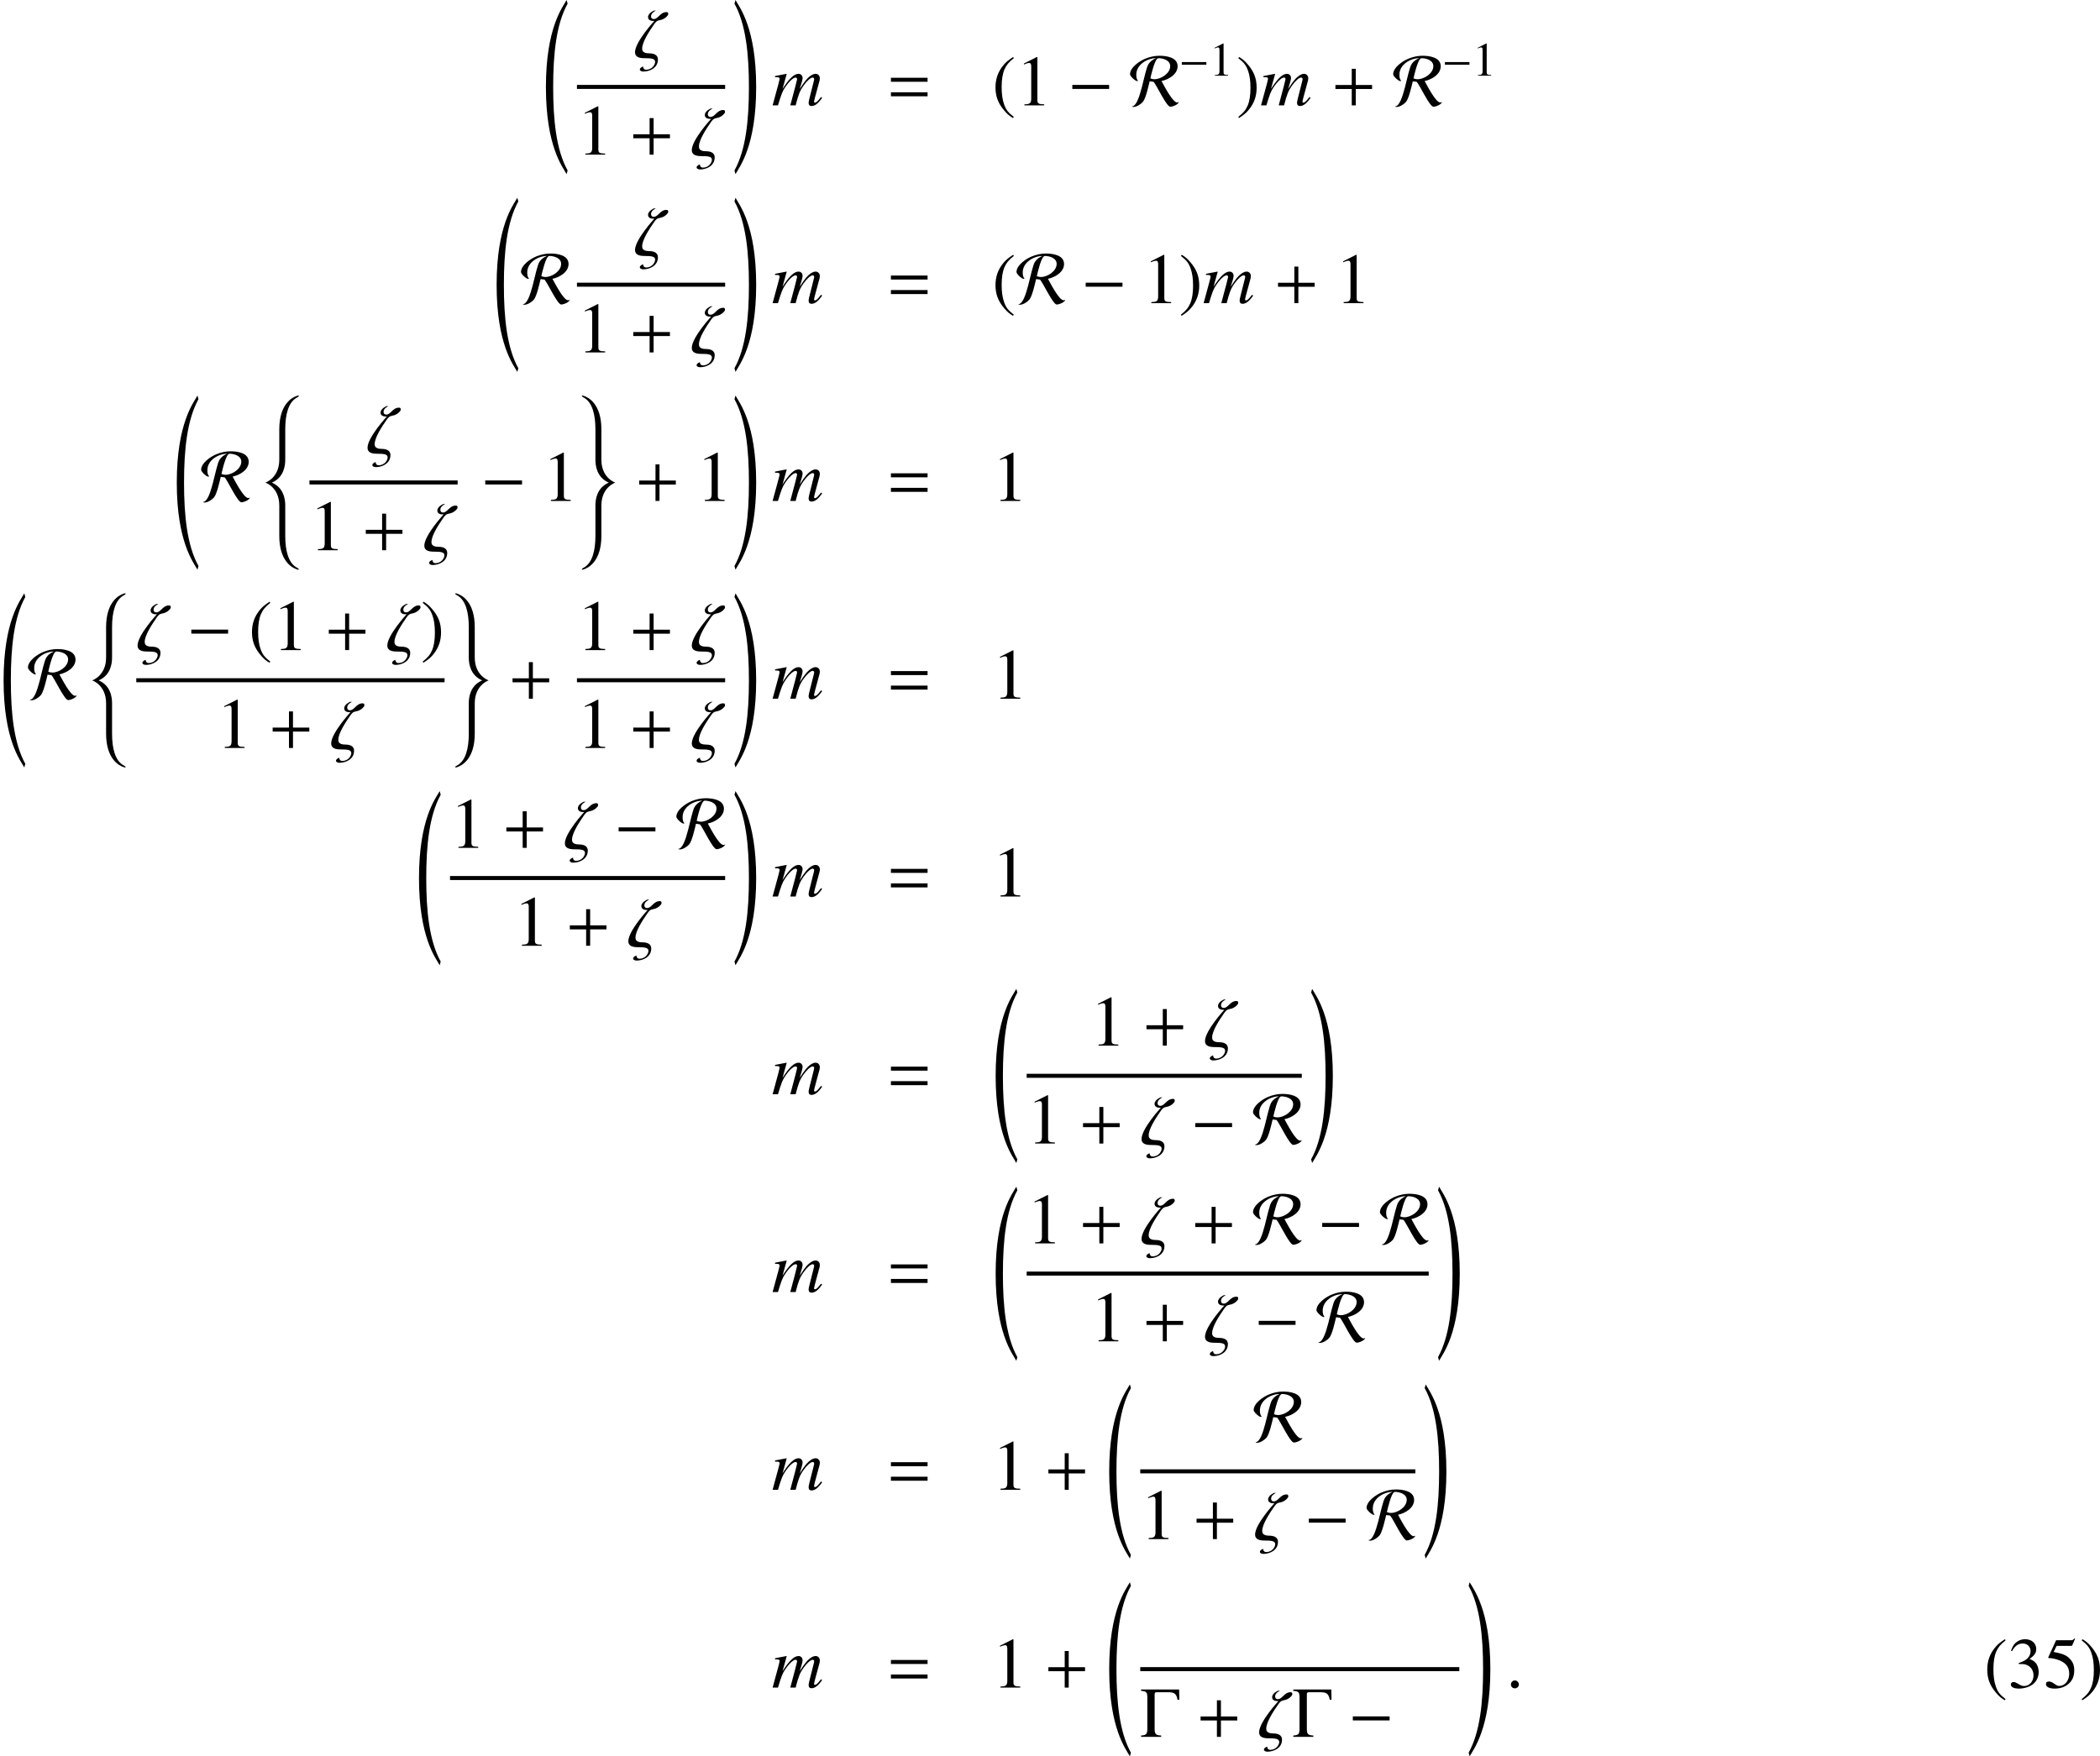 <?xml version='1.0' encoding='UTF-8'?>
<!-- This file was generated by dvisvgm 2.3.5 -->
<svg height='292.312pt' version='1.1' viewBox='96.448 31.532 349.422 292.312' width='349.422pt' xmlns='http://www.w3.org/2000/svg' xmlns:xlink='http://www.w3.org/1999/xlink'>
<defs>
<use id='g84-40' xlink:href='#g1-40'/>
<use id='g84-41' xlink:href='#g1-41'/>
<use id='g84-51' xlink:href='#g1-51'/>
<use id='g84-53' xlink:href='#g1-53'/>
<use id='g49-49' transform='scale(0.667)' xlink:href='#g1-49'/>
<use id='g38-0' transform='scale(0.667)' xlink:href='#g21-0'/>
<path d='M6.862 -2.738V-3.407H0.741V-2.738H6.862Z' id='g21-0'/>
<path d='M8.201 -0.574C8.118 -0.514 8.022 -0.478 7.926 -0.478C7.161 -0.478 5.703 -3.371 5.32 -4.053C6.492 -4.292 7.998 -5.165 7.998 -6.516C7.998 -8.01 6.109 -8.261 4.973 -8.261C4.172 -8.261 3.383 -8.082 2.642 -7.783C1.686 -7.4 0.084 -6.324 0.084 -5.177C0.084 -4.854 0.956 -4.041 1.279 -4.041C1.339 -4.041 1.387 -4.053 1.435 -4.077C1.148 -4.352 1.124 -4.758 1.124 -5.129C1.124 -6.767 2.917 -7.843 4.4 -7.855C3.909 -7.651 3.443 -7.329 3.156 -6.874C2.439 -5.762 1.781 0.203 0.383 0.167C0.466 0.251 0.562 0.263 0.669 0.263C1.184 0.263 1.901 -0.203 2.224 -0.586C2.702 -1.148 3.156 -3.216 3.347 -4.005L4.005 -3.921C4.543 -3.3 6.157 0.227 6.779 0.227C7.173 0.227 8.13 -0.143 8.201 -0.574ZM6.767 -6.539C6.767 -5.32 5.248 -4.352 4.136 -4.352C3.909 -4.352 3.682 -4.4 3.467 -4.495C3.587 -5.033 4.22 -7.855 4.794 -7.855C5.583 -7.855 6.767 -7.508 6.767 -6.539Z' id='g21-82'/>
<path d='M8.206 -1.394C8.087 -1.251 7.992 -1.131 7.956 -1.084C7.623 -0.655 7.373 -0.453 7.194 -0.453C7.099 -0.453 7.039 -0.524 7.039 -0.643C7.039 -0.703 7.087 -0.893 7.158 -1.179L7.968 -4.169C7.98 -4.216 8.004 -4.431 8.004 -4.502C8.004 -4.931 7.706 -5.253 7.301 -5.253C7.075 -5.253 6.837 -5.169 6.551 -4.991C5.967 -4.609 5.479 -4.038 4.657 -2.728C4.955 -3.633 5.133 -4.312 5.133 -4.538C5.133 -4.955 4.859 -5.253 4.455 -5.253C3.728 -5.253 2.894 -4.466 1.798 -2.739L2.489 -5.229L2.454 -5.253C1.787 -5.11 1.536 -5.062 0.548 -4.883V-4.693H0.846C1.155 -4.693 1.31 -4.609 1.31 -4.431C1.31 -4.3 1.036 -3.216 0.607 -1.703C0.333 -0.727 0.298 -0.607 0.143 0H1.036C1.608 -1.894 1.787 -2.334 2.192 -2.954C2.859 -3.966 3.573 -4.633 3.978 -4.633C4.133 -4.633 4.216 -4.526 4.216 -4.335C4.216 -4.228 3.835 -2.787 3.085 0H3.978C4.455 -1.858 4.693 -2.454 5.3 -3.299C5.884 -4.109 6.479 -4.633 6.825 -4.633C6.956 -4.633 7.063 -4.514 7.063 -4.383C7.063 -4.324 7.039 -4.181 6.98 -3.966L6.289 -1.227C6.182 -0.786 6.134 -0.56 6.134 -0.441C6.134 -0.083 6.301 0.107 6.61 0.107C7.17 0.107 7.694 -0.286 8.325 -1.167L8.385 -1.251L8.206 -1.394Z' id='g13-109'/>
<path d='M5.741 -7.087C5.741 -7.313 5.681 -7.432 5.455 -7.432C4.383 -7.432 4.097 -6.277 3.335 -6.277C2.93 -6.277 2.882 -6.587 2.882 -6.741C2.882 -7.253 3.442 -7.563 3.668 -7.67V-7.682H3.371C3.359 -7.682 2.382 -7.277 2.382 -6.598C2.382 -6.039 2.978 -5.955 3.263 -5.955C3.371 -5.955 3.418 -5.967 3.43 -5.967C3.43 -5.955 0.214 -2.489 0.214 -0.75C0.214 0.071 0.989 0.238 1.763 0.238C3.061 0.238 3.561 0.333 3.561 0.869C3.561 1.251 3.109 2.156 2.061 2.156C1.62 2.156 1.56 1.751 1.56 1.62C1.429 1.667 1.012 1.834 1.012 2.144C1.012 2.275 1.215 2.465 1.596 2.465C2.585 2.465 4.026 1.918 4.026 0.453C4.026 -0.06 3.704 -0.572 2.537 -0.572C1.429 -0.572 1.405 -1.131 1.405 -1.346V-1.37C1.405 -2.454 2.596 -4.264 3.394 -5.407C3.919 -6.158 4.097 -5.991 4.657 -6.17C5.264 -6.372 5.741 -6.872 5.741 -7.087Z' id='g23-16'/>
<path d='M2.156 -0.512C2.156 -0.881 1.846 -1.191 1.489 -1.191S0.834 -0.893 0.834 -0.512C0.834 -0.06 1.239 0.131 1.489 0.131S2.156 -0.071 2.156 -0.512Z' id='g23-58'/>
<path d='M3.514 -8.052C2.632 -7.48 2.275 -7.17 1.834 -6.622C0.989 -5.586 0.572 -4.395 0.572 -3.001C0.572 -1.489 1.012 -0.322 2.061 0.893C2.549 1.465 2.859 1.727 3.478 2.108L3.621 1.918C2.668 1.167 2.334 0.75 2.013 -0.143C1.727 -0.941 1.596 -1.846 1.596 -3.037C1.596 -4.288 1.751 -5.264 2.072 -6.003C2.406 -6.741 2.763 -7.17 3.621 -7.861L3.514 -8.052Z' id='g1-40'/>
<path d='M0.453 2.108C1.334 1.536 1.691 1.227 2.132 0.679C2.978 -0.357 3.394 -1.548 3.394 -2.942C3.394 -4.466 2.954 -5.622 1.906 -6.837C1.417 -7.408 1.108 -7.67 0.488 -8.052L0.345 -7.861C1.298 -7.111 1.62 -6.694 1.953 -5.8C2.239 -5.002 2.37 -4.097 2.37 -2.906C2.37 -1.667 2.215 -0.679 1.894 0.048C1.56 0.798 1.203 1.227 0.345 1.918L0.453 2.108Z' id='g1-41'/>
<path d='M3.466 -8.052L1.322 -6.968V-6.801C1.465 -6.86 1.596 -6.908 1.644 -6.932C1.858 -7.015 2.061 -7.063 2.18 -7.063C2.43 -7.063 2.537 -6.884 2.537 -6.503V-1.108C2.537 -0.715 2.442 -0.441 2.251 -0.333C2.072 -0.226 1.906 -0.191 1.405 -0.179V0H4.693V-0.179C3.752 -0.191 3.561 -0.31 3.561 -0.881V-8.028L3.466 -8.052Z' id='g1-49'/>
<path d='M1.822 -3.93C2.525 -3.93 2.799 -3.907 3.085 -3.799C3.823 -3.537 4.288 -2.859 4.288 -2.037C4.288 -1.036 3.609 -0.262 2.728 -0.262C2.406 -0.262 2.168 -0.345 1.727 -0.631C1.37 -0.846 1.167 -0.929 0.965 -0.929C0.691 -0.929 0.512 -0.762 0.512 -0.512C0.512 -0.095 1.024 0.167 1.858 0.167C2.775 0.167 3.716 -0.143 4.276 -0.631S5.145 -1.81 5.145 -2.608C5.145 -3.216 4.955 -3.776 4.609 -4.145C4.371 -4.407 4.145 -4.55 3.621 -4.776C4.443 -5.336 4.74 -5.777 4.74 -6.42C4.74 -7.385 3.978 -8.052 2.882 -8.052C2.287 -8.052 1.763 -7.849 1.334 -7.468C0.977 -7.146 0.798 -6.837 0.536 -6.122L0.715 -6.074C1.203 -6.944 1.739 -7.337 2.489 -7.337C3.263 -7.337 3.799 -6.813 3.799 -6.062C3.799 -5.634 3.621 -5.205 3.323 -4.907C2.966 -4.55 2.632 -4.371 1.822 -4.085V-3.93Z' id='g1-51'/>
<path d='M2.156 -6.944H4.49C4.681 -6.944 4.728 -6.968 4.764 -7.051L5.217 -8.111L5.11 -8.194C4.931 -7.944 4.812 -7.885 4.562 -7.885H2.072L0.774 -5.062C0.762 -5.038 0.762 -5.026 0.762 -5.002C0.762 -4.943 0.81 -4.907 0.905 -4.907C1.286 -4.907 1.763 -4.824 2.251 -4.669C3.621 -4.228 4.252 -3.49 4.252 -2.311C4.252 -1.167 3.526 -0.274 2.596 -0.274C2.358 -0.274 2.156 -0.357 1.798 -0.619C1.417 -0.893 1.143 -1.012 0.893 -1.012C0.548 -1.012 0.381 -0.869 0.381 -0.572C0.381 -0.119 0.941 0.167 1.834 0.167C2.835 0.167 3.692 -0.155 4.288 -0.762C4.836 -1.298 5.086 -1.977 5.086 -2.882C5.086 -3.74 4.859 -4.288 4.264 -4.883C3.74 -5.407 3.061 -5.681 1.656 -5.931L2.156 -6.944Z' id='g1-53'/>
<use id='g10-82' transform='scale(1.2)' xlink:href='#g4-82'/>
<path d='M6.503 -6.182L6.467 -7.885H0.143V-7.658C0.977 -7.599 1.179 -7.444 1.179 -6.587V-1.429C1.179 -0.536 1.084 -0.274 0.143 -0.226V0H3.478V-0.226C2.632 -0.262 2.394 -0.429 2.394 -1.298V-7.027C2.394 -7.337 2.454 -7.432 2.775 -7.432H4.395C5.479 -7.432 6.003 -7.385 6.205 -6.182H6.503Z' id='g27-0'/>
<path d='M6.837 -2.728V-3.394H4.121V-6.086H3.454V-3.394H0.738V-2.728H3.454V0H4.121V-2.728H6.837Z' id='g27-43'/>
<path d='M6.837 -3.93V-4.597H0.738V-3.93H6.837ZM6.837 -1.513V-2.18H0.738V-1.513H6.837Z' id='g27-61'/>
<use id='g26-40' xlink:href='#g1-40'/>
<use id='g26-41' xlink:href='#g1-41'/>
<use id='g26-49' xlink:href='#g1-49'/>
<use id='g24-109' xlink:href='#g13-109'/>
<path d='M4.208 27.7C2.319 24.293 1.805 19.343 1.805 13.82S2.319 3.347 4.208 -0.06L4.041 -0.669C3.395 0.514 0.598 3.921 0.598 13.82S3.395 27.126 4.041 28.31L4.208 27.7Z' id='g20-32'/>
<path d='M3.969 13.82C3.969 3.921 1.172 0.514 0.526 -0.669L0.359 -0.06C2.248 3.347 2.762 8.297 2.762 13.82S2.248 24.293 0.359 27.7L0.526 28.31C1.172 27.126 3.969 23.719 3.969 13.82Z' id='g20-33'/>
<path d='M6.145 28.262C6.145 28.142 5.954 28.047 5.81 27.963C4.4 27.198 3.885 25.13 3.885 22.703V17.634C3.885 16.606 3.646 14.681 1.662 13.82C3.646 12.959 3.885 11.035 3.885 10.006V4.937C3.885 2.511 4.4 0.442 5.81 -0.323C5.954 -0.406 6.145 -0.502 6.145 -0.622C6.145 -0.658 6.109 -0.669 6.061 -0.669C5.99 -0.669 5.882 -0.646 5.834 -0.622C5.033 -0.371 2.893 0.741 2.893 4.961V10.006C2.893 13.067 0.586 13.82 0.574 13.82C0.586 13.82 2.893 14.573 2.893 17.634V22.679C2.893 26.899 5.033 28.011 5.834 28.262C5.882 28.286 5.99 28.31 6.061 28.31C6.109 28.31 6.145 28.298 6.145 28.262Z' id='g20-40'/>
<path d='M6.145 13.82C6.133 13.82 3.826 13.067 3.826 10.006V4.961C3.826 0.741 1.686 -0.371 0.885 -0.622C0.837 -0.646 0.729 -0.669 0.658 -0.669C0.61 -0.669 0.574 -0.658 0.574 -0.622C0.574 -0.502 0.765 -0.406 0.909 -0.323C2.319 0.442 2.833 2.511 2.833 4.937V10.006C2.833 11.035 3.072 12.959 5.057 13.82C3.072 14.681 2.833 16.606 2.833 17.634V22.703C2.833 25.13 2.319 27.198 0.909 27.963C0.765 28.047 0.574 28.142 0.574 28.262C0.574 28.298 0.61 28.31 0.658 28.31C0.729 28.31 0.837 28.286 0.885 28.262C1.686 28.011 3.826 26.899 3.826 22.679V17.634C3.826 14.573 6.133 13.82 6.145 13.82Z' id='g20-41'/>
</defs>
<g id='page1'>
<use x='186.685' xlink:href='#g20-32' y='32.202'/>
<use x='201.895' xlink:href='#g23-16' y='40.977'/>
<rect height='0.669' width='24.657' x='192.448' y='45.663'/>
<use x='192.448' xlink:href='#g26-49' y='57.272'/>
<use x='201.082' xlink:href='#g27-43' y='57.272'/>
<use x='211.342' xlink:href='#g23-16' y='57.272'/>
<use x='218.3' xlink:href='#g20-33' y='32.202'/>
<use x='224.859' xlink:href='#g24-109' y='49.071'/>
<use x='243.952' xlink:href='#g27-61' y='49.071'/>
<use x='261.518' xlink:href='#g26-40' y='49.071'/>
<use x='265.499' xlink:href='#g26-49' y='49.071'/>
<use x='274.133' xlink:href='#g21-0' y='49.071'/>
<use x='284.393' xlink:href='#g21-82' y='49.071'/>
<use x='292.595' xlink:href='#g38-0' y='44.133'/>
<use x='297.664' xlink:href='#g49-49' y='44.133'/>
<use x='302.147' xlink:href='#g26-41' y='49.071'/>
<use x='306.128' xlink:href='#g24-109' y='49.071'/>
<use x='317.914' xlink:href='#g27-43' y='49.071'/>
<use x='328.175' xlink:href='#g21-82' y='49.071'/>
<use x='336.376' xlink:href='#g38-0' y='44.133'/>
<use x='341.445' xlink:href='#g49-49' y='44.133'/>
<use x='178.484' xlink:href='#g20-32' y='65.118'/>
<use x='183.051' xlink:href='#g21-82' y='81.987'/>
<use x='201.895' xlink:href='#g23-16' y='73.893'/>
<rect height='0.669' width='24.657' x='192.448' y='78.58'/>
<use x='192.448' xlink:href='#g26-49' y='90.188'/>
<use x='201.082' xlink:href='#g27-43' y='90.188'/>
<use x='211.342' xlink:href='#g23-16' y='90.188'/>
<use x='218.3' xlink:href='#g20-33' y='65.118'/>
<use x='224.859' xlink:href='#g24-109' y='81.987'/>
<use x='243.952' xlink:href='#g27-61' y='81.987'/>
<use x='261.518' xlink:href='#g26-40' y='81.987'/>
<use x='265.499' xlink:href='#g21-82' y='81.987'/>
<use x='276.357' xlink:href='#g21-0' y='81.987'/>
<use x='286.617' xlink:href='#g26-49' y='81.987'/>
<use x='292.595' xlink:href='#g26-41' y='81.987'/>
<use x='296.576' xlink:href='#g24-109' y='81.987'/>
<use x='308.362' xlink:href='#g27-43' y='81.987'/>
<use x='318.622' xlink:href='#g26-49' y='81.987'/>
<use x='125.265' xlink:href='#g20-32' y='98.035'/>
<use x='129.832' xlink:href='#g21-82' y='114.904'/>
<use x='140.026' xlink:href='#g20-40' y='98.035'/>
<use x='157.387' xlink:href='#g23-16' y='106.81'/>
<rect height='0.669' width='24.657' x='147.94' y='111.496'/>
<use x='147.94' xlink:href='#g26-49' y='123.105'/>
<use x='156.574' xlink:href='#g27-43' y='123.105'/>
<use x='166.835' xlink:href='#g23-16' y='123.105'/>
<use x='176.449' xlink:href='#g21-0' y='114.904'/>
<use x='186.709' xlink:href='#g26-49' y='114.904'/>
<use x='192.687' xlink:href='#g20-41' y='98.035'/>
<use x='202.062' xlink:href='#g27-43' y='114.904'/>
<use x='212.323' xlink:href='#g26-49' y='114.904'/>
<use x='218.3' xlink:href='#g20-33' y='98.035'/>
<use x='224.859' xlink:href='#g24-109' y='114.904'/>
<use x='243.952' xlink:href='#g27-61' y='114.904'/>
<use x='261.518' xlink:href='#g26-49' y='114.904'/>
<use x='96.448' xlink:href='#g20-32' y='130.951'/>
<use x='101.015' xlink:href='#g21-82' y='147.82'/>
<use x='111.209' xlink:href='#g20-40' y='130.951'/>
<use x='119.123' xlink:href='#g23-16' y='139.727'/>
<use x='127.542' xlink:href='#g21-0' y='139.727'/>
<use x='137.802' xlink:href='#g26-40' y='139.727'/>
<use x='141.783' xlink:href='#g26-49' y='139.727'/>
<use x='150.418' xlink:href='#g27-43' y='139.727'/>
<use x='160.678' xlink:href='#g23-16' y='139.727'/>
<use x='166.44' xlink:href='#g26-41' y='139.727'/>
<rect height='0.669' width='51.298' x='119.123' y='144.413'/>
<use x='132.444' xlink:href='#g26-49' y='156.021'/>
<use x='141.078' xlink:href='#g27-43' y='156.021'/>
<use x='151.338' xlink:href='#g23-16' y='156.021'/>
<use x='171.617' xlink:href='#g20-41' y='130.951'/>
<use x='180.992' xlink:href='#g27-43' y='147.82'/>
<use x='192.448' xlink:href='#g26-49' y='139.727'/>
<use x='201.082' xlink:href='#g27-43' y='139.727'/>
<use x='211.342' xlink:href='#g23-16' y='139.727'/>
<rect height='0.669' width='24.657' x='192.448' y='144.413'/>
<use x='192.448' xlink:href='#g26-49' y='156.021'/>
<use x='201.082' xlink:href='#g27-43' y='156.021'/>
<use x='211.342' xlink:href='#g23-16' y='156.021'/>
<use x='218.3' xlink:href='#g20-33' y='130.951'/>
<use x='224.859' xlink:href='#g24-109' y='147.82'/>
<use x='243.952' xlink:href='#g27-61' y='147.82'/>
<use x='261.518' xlink:href='#g26-49' y='147.82'/>
<use x='165.567' xlink:href='#g20-32' y='163.868'/>
<use x='171.33' xlink:href='#g26-49' y='172.643'/>
<use x='179.964' xlink:href='#g27-43' y='172.643'/>
<use x='190.224' xlink:href='#g23-16' y='172.643'/>
<use x='198.643' xlink:href='#g21-0' y='172.643'/>
<use x='208.903' xlink:href='#g21-82' y='172.643'/>
<rect height='0.669' width='45.775' x='171.33' y='177.33'/>
<use x='181.889' xlink:href='#g26-49' y='188.938'/>
<use x='190.523' xlink:href='#g27-43' y='188.938'/>
<use x='200.783' xlink:href='#g23-16' y='188.938'/>
<use x='218.3' xlink:href='#g20-33' y='163.868'/>
<use x='224.859' xlink:href='#g24-109' y='180.737'/>
<use x='243.952' xlink:href='#g27-61' y='180.737'/>
<use x='261.518' xlink:href='#g26-49' y='180.737'/>
<use x='224.859' xlink:href='#g24-109' y='213.653'/>
<use x='243.952' xlink:href='#g27-61' y='213.653'/>
<use x='261.518' xlink:href='#g20-32' y='196.785'/>
<use x='277.839' xlink:href='#g26-49' y='205.56'/>
<use x='286.474' xlink:href='#g27-43' y='205.56'/>
<use x='296.734' xlink:href='#g23-16' y='205.56'/>
<rect height='0.669' width='45.775' x='267.28' y='210.246'/>
<use x='267.28' xlink:href='#g26-49' y='221.855'/>
<use x='275.915' xlink:href='#g27-43' y='221.855'/>
<use x='286.175' xlink:href='#g23-16' y='221.855'/>
<use x='294.594' xlink:href='#g21-0' y='221.855'/>
<use x='304.854' xlink:href='#g21-82' y='221.855'/>
<use x='314.251' xlink:href='#g20-33' y='196.785'/>
<use x='224.859' xlink:href='#g24-109' y='246.57'/>
<use x='243.952' xlink:href='#g27-61' y='246.57'/>
<use x='261.518' xlink:href='#g20-32' y='229.701'/>
<use x='267.28' xlink:href='#g26-49' y='238.476'/>
<use x='275.915' xlink:href='#g27-43' y='238.476'/>
<use x='286.175' xlink:href='#g23-16' y='238.476'/>
<use x='294.594' xlink:href='#g27-43' y='238.476'/>
<use x='304.854' xlink:href='#g21-82' y='238.476'/>
<use x='315.712' xlink:href='#g21-0' y='238.476'/>
<use x='325.972' xlink:href='#g21-82' y='238.476'/>
<rect height='0.669' width='66.893' x='267.28' y='243.163'/>
<use x='277.839' xlink:href='#g26-49' y='254.771'/>
<use x='286.474' xlink:href='#g27-43' y='254.771'/>
<use x='296.734' xlink:href='#g23-16' y='254.771'/>
<use x='305.153' xlink:href='#g21-0' y='254.771'/>
<use x='315.413' xlink:href='#g21-82' y='254.771'/>
<use x='335.369' xlink:href='#g20-33' y='229.701'/>
<use x='224.859' xlink:href='#g24-109' y='279.486'/>
<use x='243.952' xlink:href='#g27-61' y='279.486'/>
<use x='261.518' xlink:href='#g26-49' y='279.486'/>
<use x='270.152' xlink:href='#g27-43' y='279.486'/>
<use x='280.412' xlink:href='#g20-32' y='262.618'/>
<use x='304.962' xlink:href='#g21-82' y='271.393'/>
<rect height='0.669' width='45.775' x='286.175' y='276.079'/>
<use x='286.175' xlink:href='#g26-49' y='287.688'/>
<use x='294.809' xlink:href='#g27-43' y='287.688'/>
<use x='305.069' xlink:href='#g23-16' y='287.688'/>
<use x='313.488' xlink:href='#g21-0' y='287.688'/>
<use x='323.748' xlink:href='#g21-82' y='287.688'/>
<use x='333.145' xlink:href='#g20-33' y='262.618'/>
<use x='224.859' xlink:href='#g24-109' y='312.403'/>
<use x='243.952' xlink:href='#g27-61' y='312.403'/>
<use x='261.518' xlink:href='#g26-49' y='312.403'/>
<use x='270.152' xlink:href='#g27-43' y='312.403'/>
<use x='280.412' xlink:href='#g20-32' y='295.534'/>
<use x='308.62' xlink:href='#g10-82' y='304.309'/>
<rect height='0.669' width='53.09' x='286.175' y='308.996'/>
<use x='286.175' xlink:href='#g27-0' y='320.604'/>
<use x='295.478' xlink:href='#g27-43' y='320.604'/>
<use x='305.739' xlink:href='#g23-16' y='320.604'/>
<use x='311.501' xlink:href='#g27-0' y='320.604'/>
<use x='320.805' xlink:href='#g21-0' y='320.604'/>
<use x='331.065' xlink:href='#g10-82' y='320.604'/>
<use x='340.46' xlink:href='#g20-33' y='295.534'/>
<use x='347.02' xlink:href='#g23-58' y='312.403'/>
<use x='426.539' xlink:href='#g84-40' y='312.403'/>
<use x='430.52' xlink:href='#g84-51' y='312.403'/>
<use x='436.498' xlink:href='#g84-53' y='312.403'/>
<use x='442.476' xlink:href='#g84-41' y='312.403'/>
</g>
</svg>